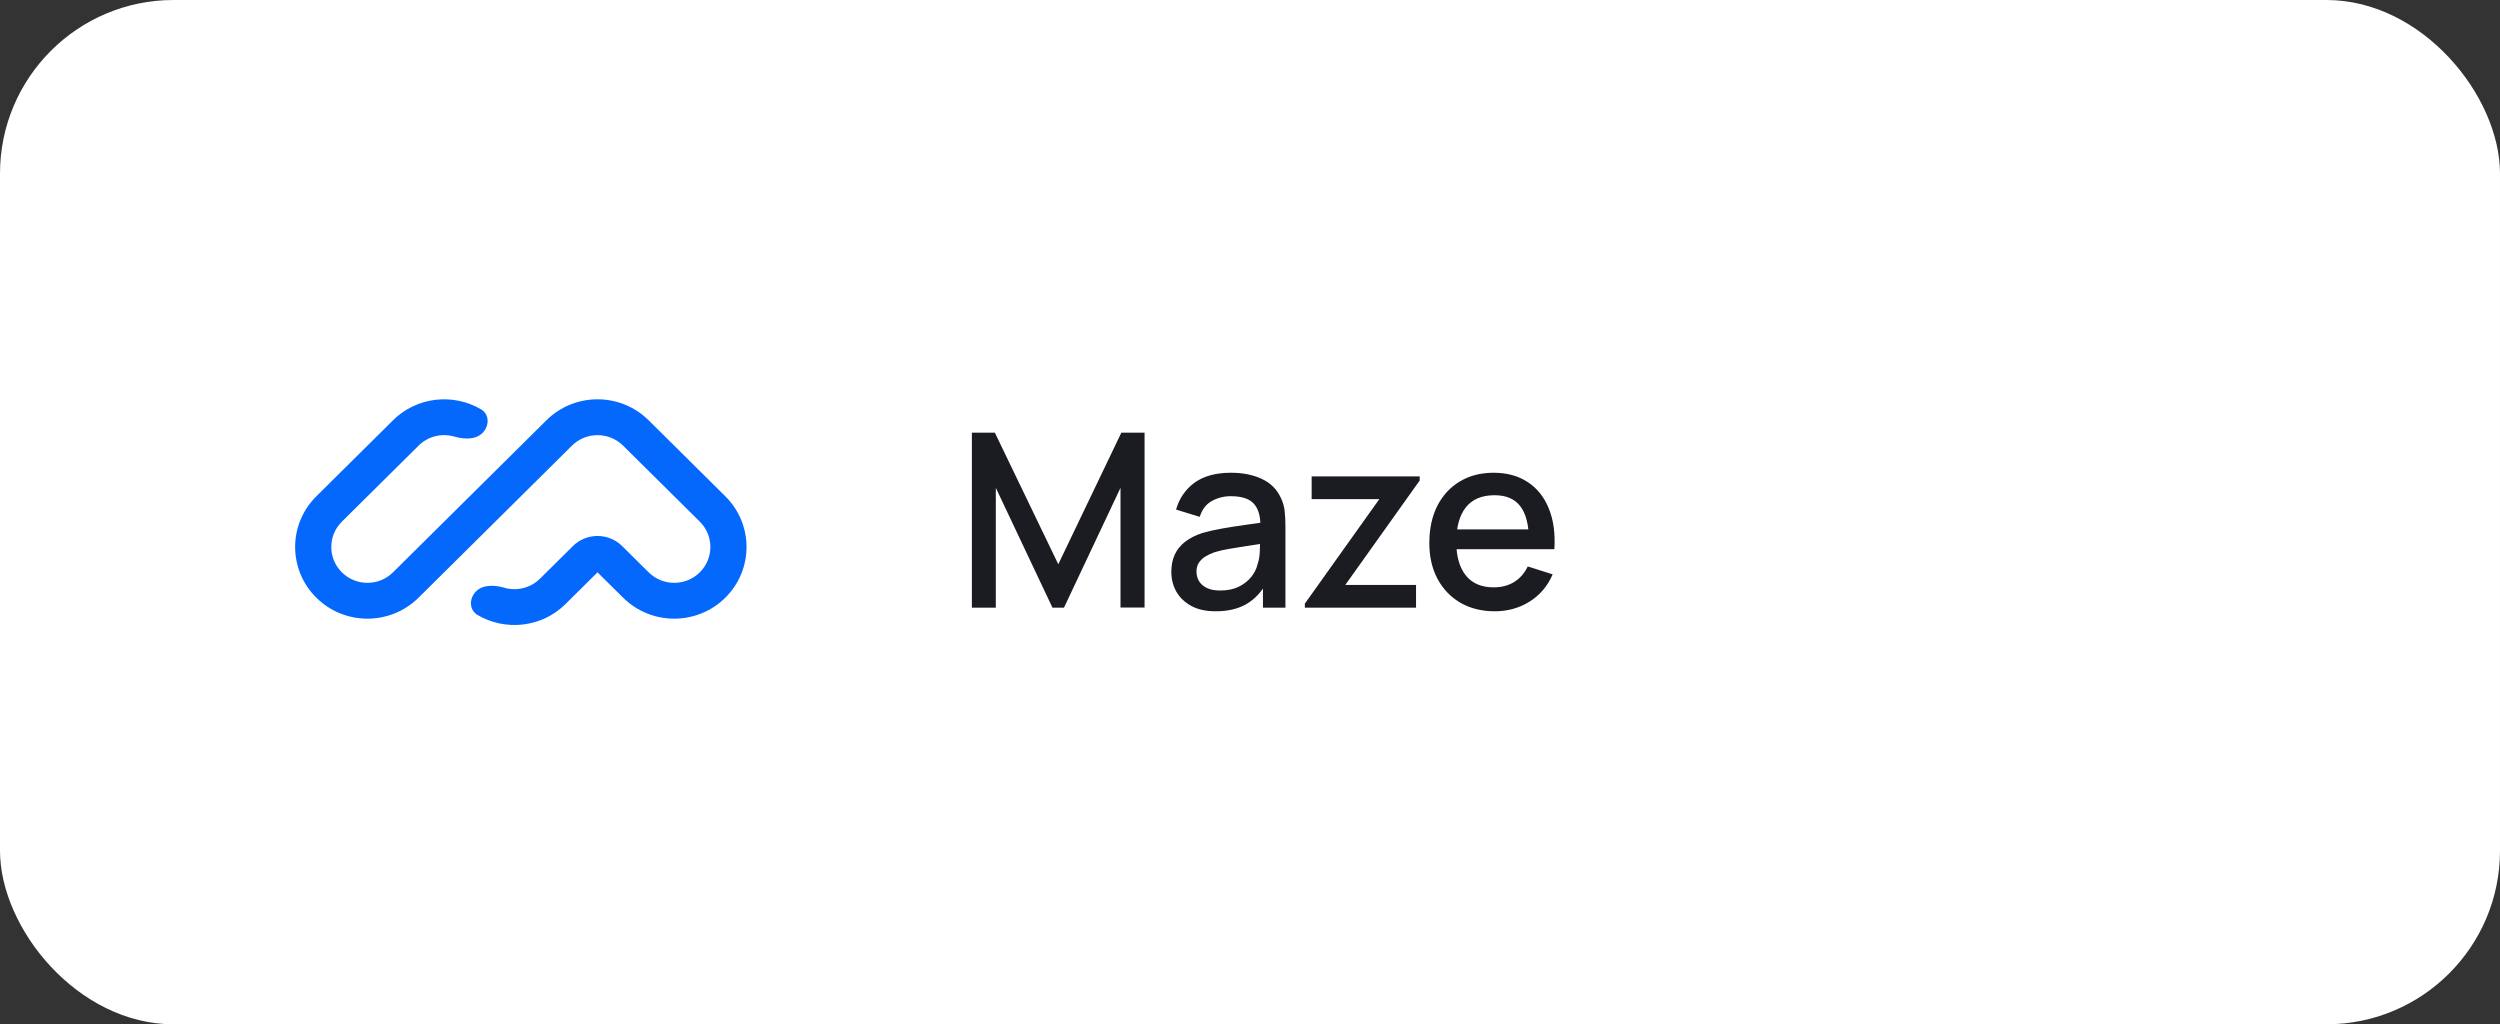 <svg width="144" height="59" viewBox="0 0 144 59" fill="none" xmlns="http://www.w3.org/2000/svg">
<rect x="0" y="0" width="144" height="59" fill="#333333" stroke="none"/>
<rect width="144" height="59" rx="10" fill="white"/>
<path fill-rule="evenodd" clip-rule="evenodd" d="M18.22 34.426C16.593 32.814 16.593 30.2 18.22 28.588L22.637 24.209C24.012 22.846 26.11 22.636 27.708 23.577C28.202 23.868 28.198 24.536 27.791 24.939C27.385 25.342 26.721 25.307 26.169 25.147C25.462 24.942 24.667 25.116 24.11 25.669L19.692 30.047C18.879 30.854 18.879 32.16 19.692 32.967C20.506 33.773 21.824 33.773 22.637 32.967L31.473 24.209C33.099 22.597 35.736 22.597 37.362 24.209L41.78 28.588C43.407 30.2 43.407 32.814 41.78 34.426C40.154 36.038 37.517 36.038 35.89 34.426L34.417 32.966L32.577 34.791C31.202 36.154 29.105 36.364 27.506 35.423C27.012 35.132 27.017 34.464 27.423 34.061C27.83 33.658 28.494 33.693 29.045 33.853C29.752 34.058 30.547 33.884 31.104 33.331L32.998 31.455C33.782 30.677 35.053 30.677 35.837 31.455L37.363 32.967C38.176 33.773 39.494 33.773 40.308 32.967C41.121 32.16 41.121 30.854 40.308 30.047L35.89 25.669C35.077 24.863 33.758 24.863 32.945 25.669L24.11 34.426C22.483 36.038 19.846 36.038 18.22 34.426Z" fill="#0568FD"/>
<path d="M55.98 35V24.92H57.303L60.957 32.501L64.59 24.92H65.927V34.993H64.541V28.098L61.286 35H60.621L57.359 28.098V35H55.98ZM70.023 35.21C69.463 35.21 68.994 35.107 68.616 34.902C68.238 34.692 67.951 34.417 67.755 34.076C67.564 33.731 67.468 33.353 67.468 32.942C67.468 32.559 67.536 32.223 67.671 31.934C67.806 31.645 68.007 31.4 68.273 31.199C68.539 30.994 68.866 30.828 69.253 30.702C69.589 30.604 69.969 30.518 70.394 30.443C70.819 30.368 71.264 30.298 71.731 30.233C72.203 30.168 72.669 30.102 73.131 30.037L72.599 30.331C72.609 29.738 72.483 29.3 72.221 29.015C71.965 28.726 71.521 28.581 70.891 28.581C70.495 28.581 70.13 28.674 69.799 28.861C69.468 29.043 69.237 29.346 69.106 29.771L67.741 29.351C67.928 28.702 68.282 28.187 68.805 27.804C69.332 27.421 70.032 27.23 70.905 27.23C71.582 27.23 72.17 27.347 72.669 27.58C73.173 27.809 73.542 28.173 73.775 28.672C73.897 28.919 73.971 29.181 73.999 29.456C74.027 29.731 74.041 30.028 74.041 30.345V35H72.746V33.271L72.998 33.495C72.686 34.074 72.287 34.505 71.801 34.79C71.32 35.07 70.728 35.21 70.023 35.21ZM70.282 34.013C70.698 34.013 71.055 33.941 71.353 33.796C71.652 33.647 71.892 33.458 72.074 33.229C72.256 33 72.375 32.762 72.431 32.515C72.51 32.291 72.555 32.039 72.564 31.759C72.578 31.479 72.585 31.255 72.585 31.087L73.061 31.262C72.599 31.332 72.179 31.395 71.801 31.451C71.423 31.507 71.08 31.563 70.772 31.619C70.469 31.67 70.198 31.733 69.96 31.808C69.76 31.878 69.58 31.962 69.421 32.06C69.267 32.158 69.144 32.277 69.05 32.417C68.962 32.557 68.917 32.727 68.917 32.928C68.917 33.124 68.966 33.306 69.064 33.474C69.162 33.637 69.311 33.768 69.512 33.866C69.713 33.964 69.969 34.013 70.282 34.013ZM75.159 35V34.769L79.45 28.749H75.551V27.44H81.774V27.678L77.49 33.691H81.564V35H75.159ZM86.103 35.21C85.351 35.21 84.691 35.047 84.121 34.72C83.557 34.389 83.116 33.929 82.799 33.341C82.486 32.748 82.329 32.062 82.329 31.283C82.329 30.457 82.484 29.741 82.791 29.134C83.104 28.527 83.538 28.058 84.094 27.727C84.649 27.396 85.295 27.23 86.032 27.23C86.802 27.23 87.458 27.41 87.999 27.769C88.541 28.124 88.945 28.63 89.21 29.288C89.481 29.946 89.588 30.728 89.532 31.633H88.07V31.101C88.06 30.224 87.892 29.575 87.566 29.155C87.243 28.735 86.751 28.525 86.088 28.525C85.356 28.525 84.805 28.756 84.436 29.218C84.068 29.68 83.883 30.347 83.883 31.22C83.883 32.051 84.068 32.695 84.436 33.152C84.805 33.605 85.337 33.831 86.032 33.831C86.49 33.831 86.884 33.728 87.216 33.523C87.552 33.313 87.813 33.014 87.999 32.627L89.434 33.082C89.141 33.759 88.695 34.284 88.097 34.657C87.5 35.026 86.835 35.21 86.103 35.21ZM83.407 31.633V30.492H88.805V31.633H83.407Z" fill="#1A1C22"/>
</svg>

